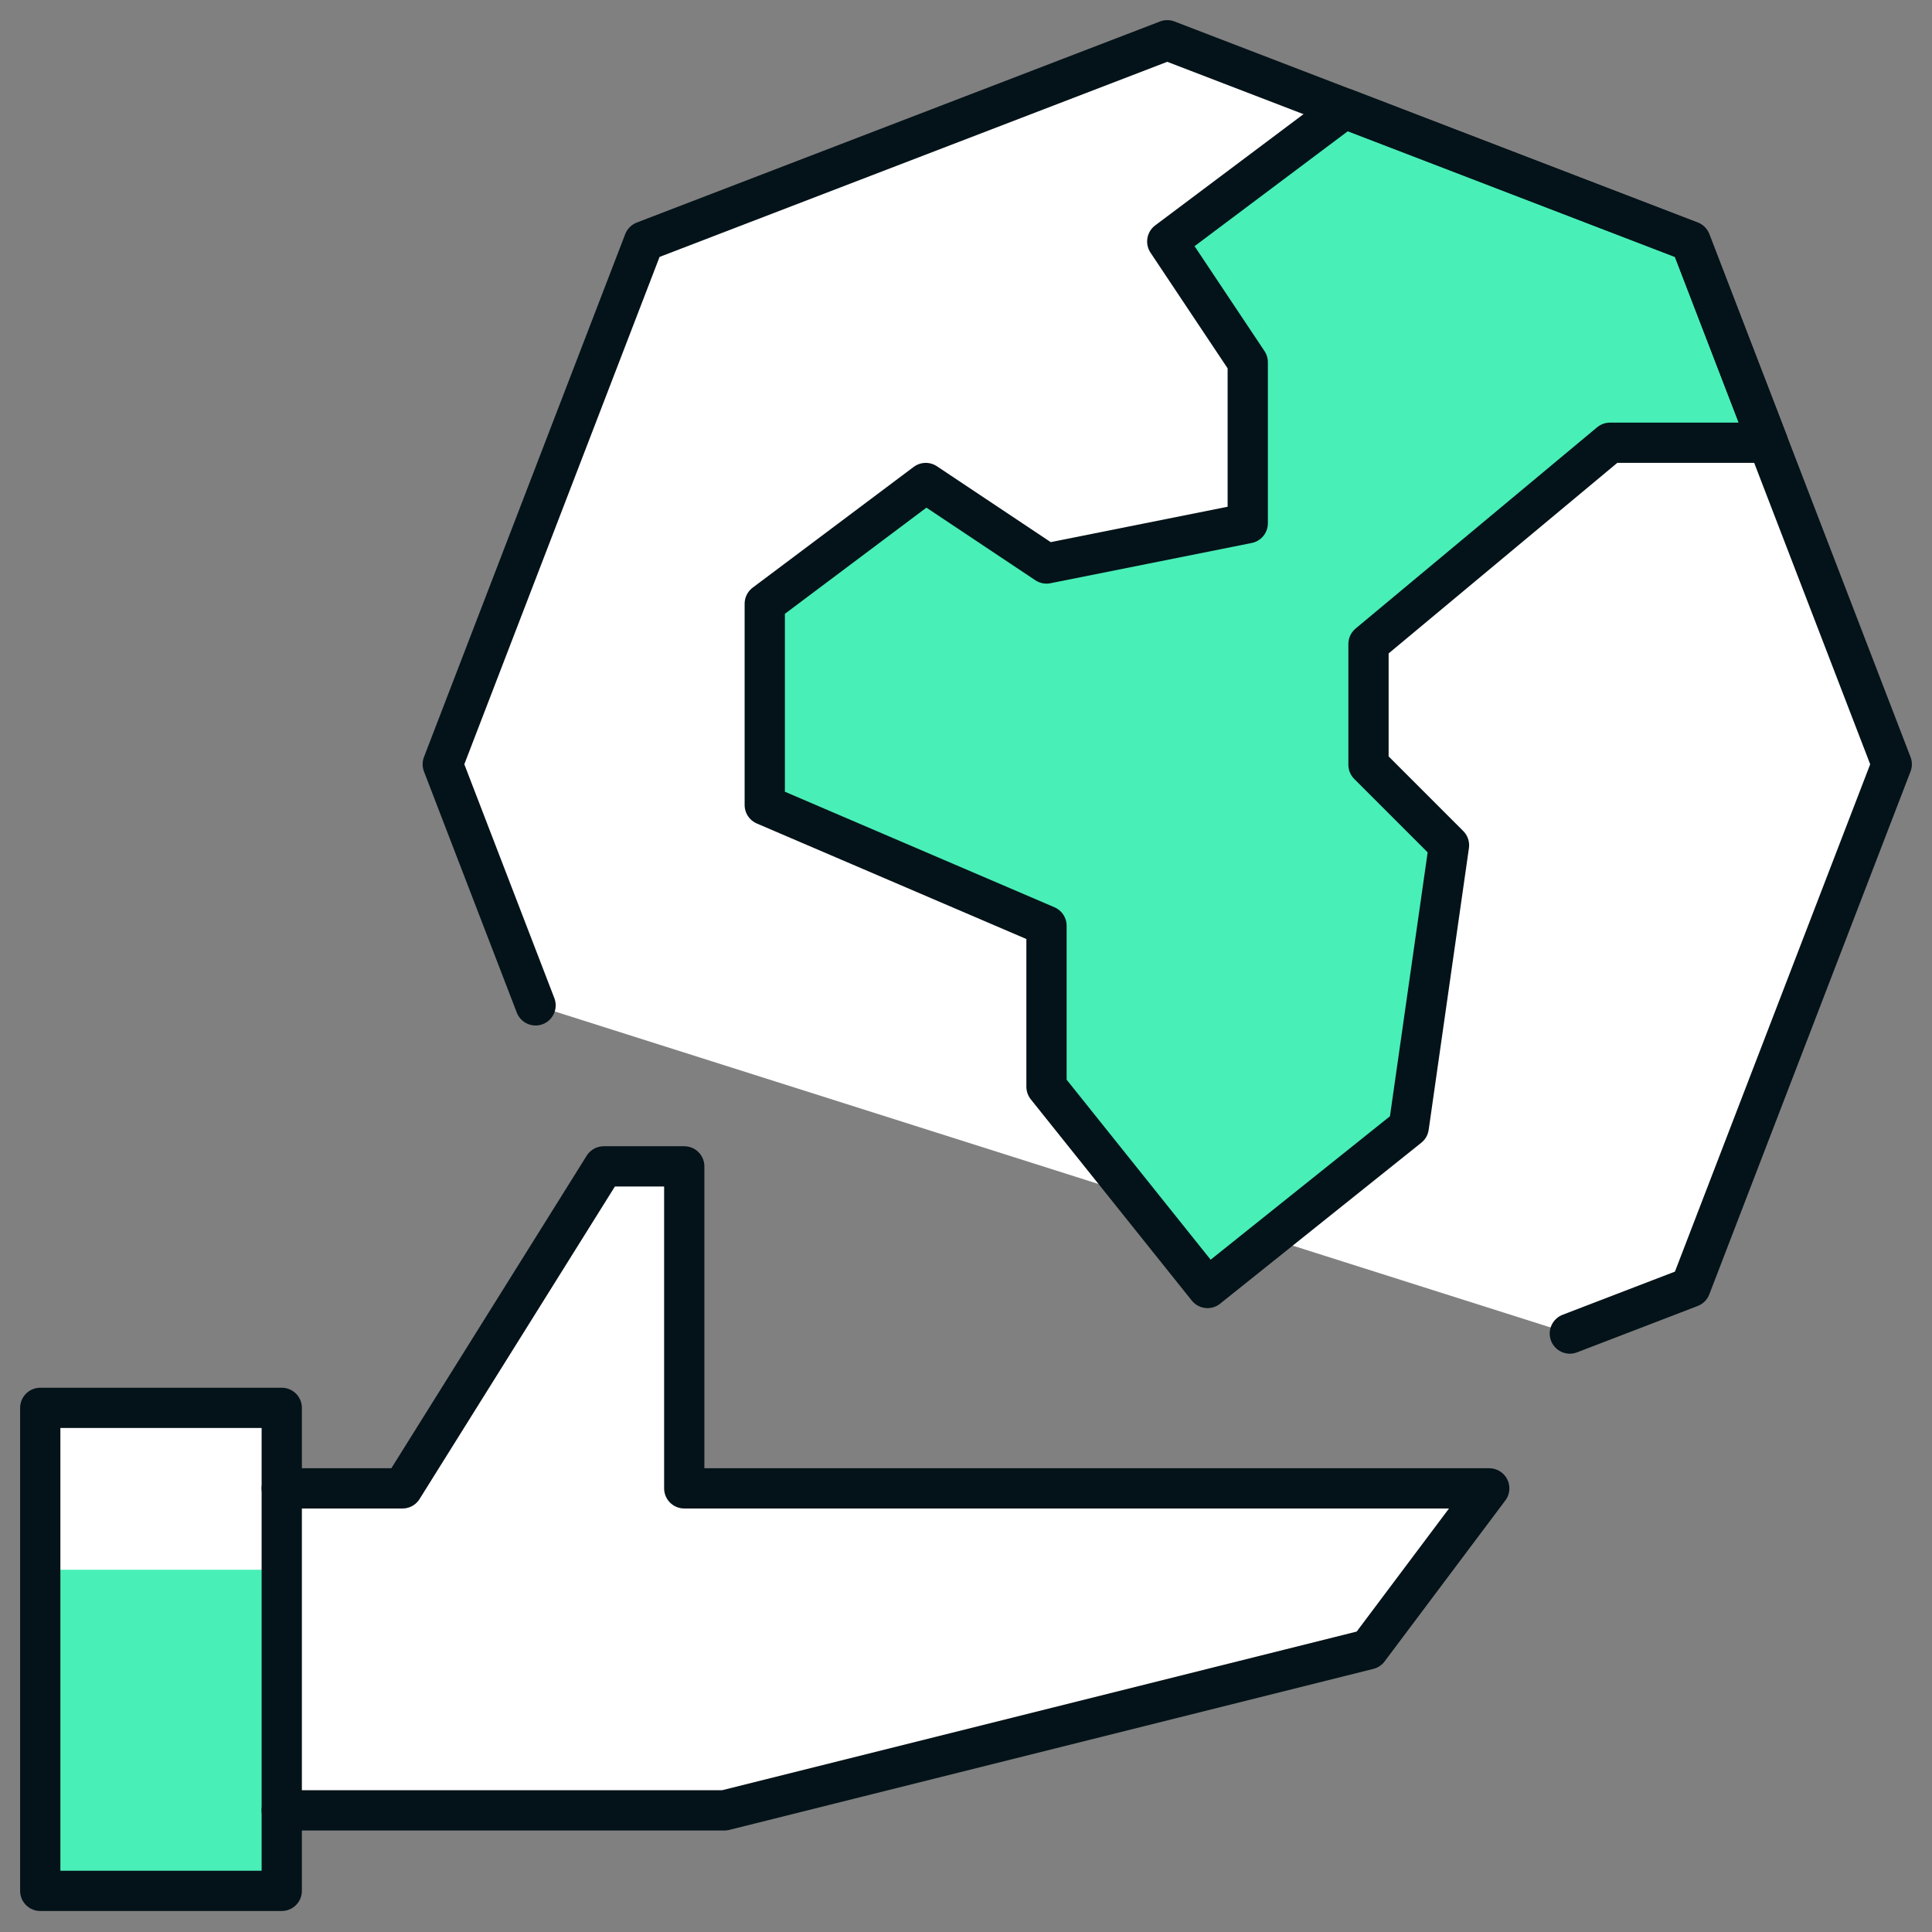 <?xml version="1.0" encoding="UTF-8"?>
<svg xmlns="http://www.w3.org/2000/svg" width="48" height="48" viewBox="0 0 48 48" fill="none">
  <rect x="0" y="0" width="48" height="48" fill="#808080" stroke="none"/>
  <g clip-path="url(#clip0_515_9813)">
    <path d="M17 37V29H15L10 37H7V35H1V47H7V45H18L34 41L37 37H17Z" fill="white"></path>
    <path d="M39.002 33.132L42 31.98L47 18.988L42 5.996L29 1L16 5.996L11 18.988L13.306 24.978" fill="white"></path>
    <path d="M7 39H1V47H7V39Z" fill="#48EFB7"></path>
    <path d="M43.926 11H40L34 16V19L36 21L35 28L30 32L26 27V23L19 20V15L23 12L26 14L31 13V9L29 6L33.408 2.694L42 5.996L43.926 11Z" fill="#48EFB7"></path>
    <path d="M7 44.978H18L34 40.978L37 36.978H17V28.978H15L10 36.978H7" stroke="#041319" stroke-linecap="round" stroke-linejoin="round"></path>
    <path d="M7 34.978H1V46.978H7V34.978Z" stroke="#041319" stroke-linecap="round" stroke-linejoin="round"></path>
    <path d="M39.002 33.132L42 31.98L47 18.988L42 5.996L29 1L16 5.996L11 18.988L13.306 24.978" stroke="#041319" stroke-linecap="round" stroke-linejoin="round"></path>
    <path d="M43.926 11H40L34 16V19L36 21L35 28L30 32L26 27V23L19 20V15L23 12L26 14L31 13V9L29 6L33.408 2.694L42 5.996L43.926 11Z" stroke="#041319" stroke-linecap="round" stroke-linejoin="round"></path>
  </g>
  <defs>
    <clipPath id="clip0_515_9813">
      <rect width="48" height="48" fill="white"></rect>
    </clipPath>
  </defs>
</svg>

